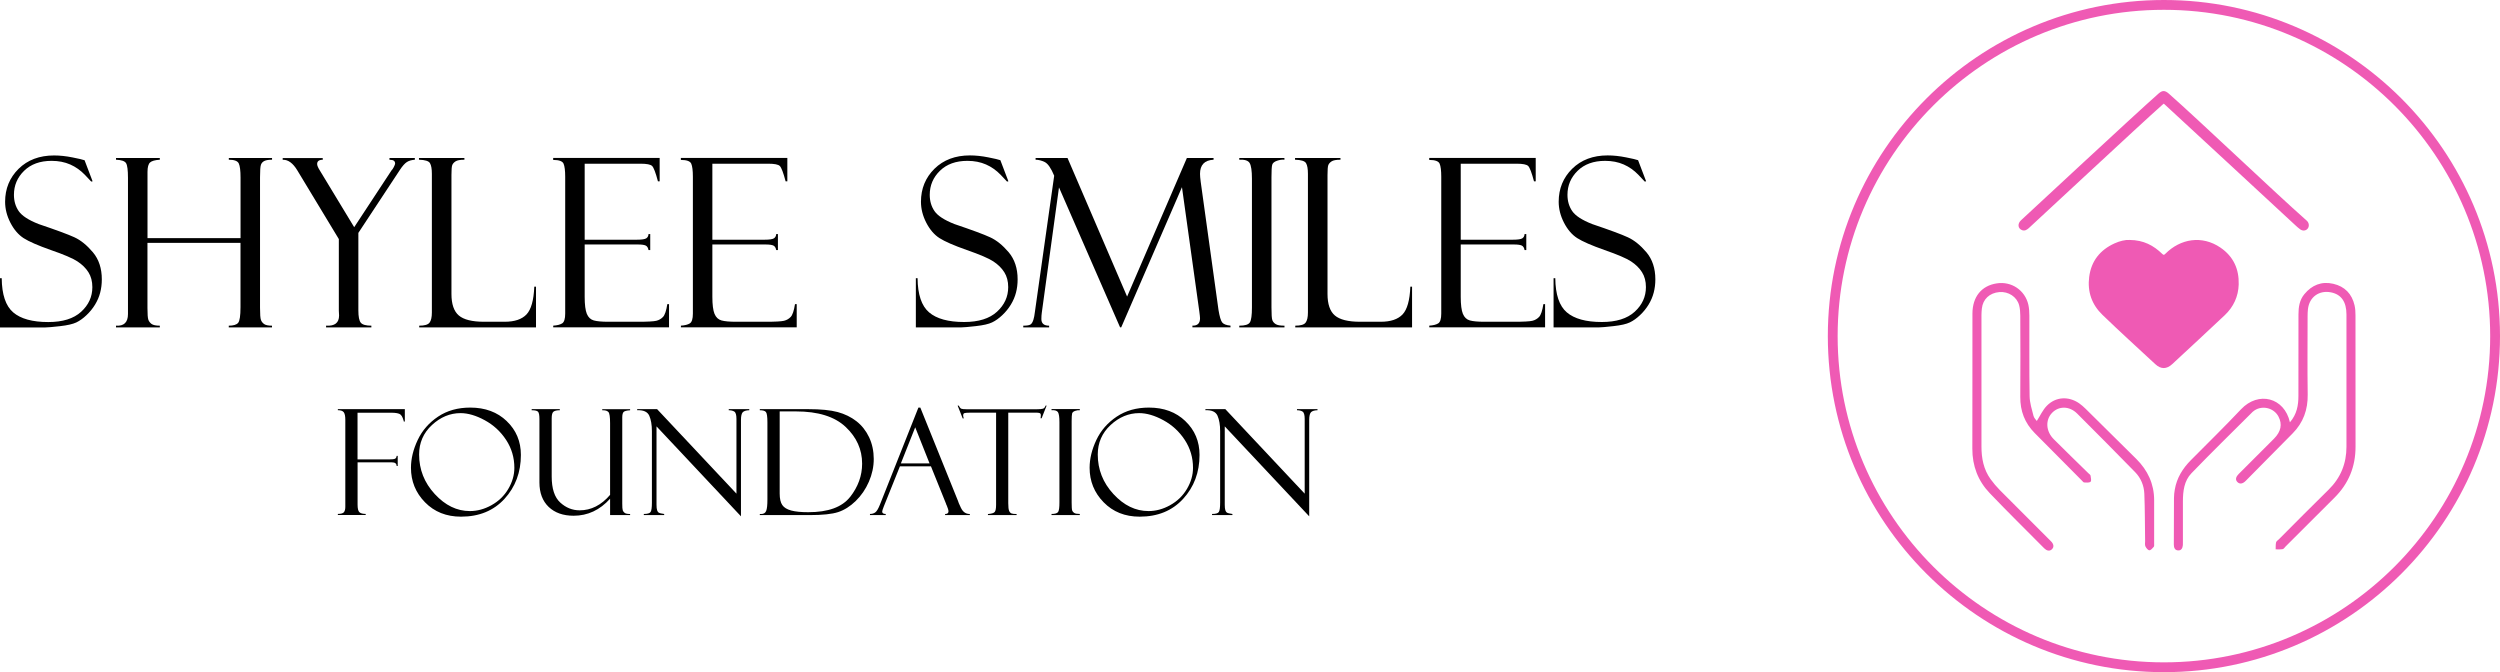 <?xml version="1.0" encoding="UTF-8"?>
<svg xmlns="http://www.w3.org/2000/svg" viewBox="0 0 509.47 136.98">
  <g id="Artboard_2" data-name="Artboard 2" isolation="isolate">
    <g id="foundation-2" data-name="foundation">
      <g>
        <path d="M440.98,136.98c-37.76,0-68.49-30.72-68.49-68.49S403.22,0,440.98,0s68.49,30.72,68.49,68.49-30.72,68.49-68.49,68.49ZM440.98,2c-36.66,0-66.49,29.83-66.49,66.49s29.83,66.49,66.49,66.49,66.49-29.83,66.49-66.49S477.65,2,440.98,2ZM414.41,84.78c-.34-1.34-.78-2.7-.8-4.06-.09-5.47-.03-10.94-.05-16.41,0-.74-.05-1.51-.21-2.23-.67-2.92-3.43-4.81-6.45-4.33-3.1.48-4.93,2.73-4.94,6.15-.02,9.18.01,18.36-.02,27.54-.01,3.49,1.15,6.55,3.53,9.04,3.64,3.82,7.41,7.51,11.12,11.26.47.47,1.07.67,1.56.2.53-.51.32-1.13-.18-1.63-.16-.16-.32-.32-.48-.48-3.32-3.31-6.64-6.62-9.94-9.95-.68-.69-1.32-1.44-1.89-2.23-1.43-1.98-1.86-4.26-1.86-6.65,0-8.92,0-17.84,0-26.76,0-.45.03-.91.08-1.36.21-1.92,1.57-3.19,3.57-3.36,1.85-.15,3.57.96,4.03,2.7.18.68.22,1.41.23,2.12.02,5.5.05,11,0,16.51-.03,2.9.91,5.35,2.93,7.39,3.21,3.24,6.42,6.47,9.64,9.71.14.14.29.36.44.37.45.02,1.03.09,1.31-.15.21-.18.07-.82,0-1.24-.03-.19-.29-.34-.45-.5-2.35-2.3-4.71-4.59-7.04-6.92-1.62-1.61-1.75-3.9-.37-5.36,1.38-1.45,3.54-1.45,5.13.13,3.97,3.95,7.9,7.94,11.82,11.94,1.18,1.21,1.8,2.75,1.87,4.4.13,3.22.11,6.44.16,9.66,0,.36-.08.76.06,1.06.16.34.51.78.8.8.29.01.65-.41.9-.7.12-.14.08-.44.08-.66,0-2.96.01-5.93,0-8.89-.01-3.3-1.32-6.06-3.63-8.36-3.44-3.42-6.89-6.83-10.35-10.24-.42-.41-.86-.8-1.34-1.13-2.14-1.45-4.72-1.32-6.53.51-.85.86-1.37,2.04-2.06,3.12-.16-.23-.55-.58-.66-1ZM456.7,83.4c-3.33,3.53-6.8,6.92-10.22,10.37-1.67,1.68-2.87,3.61-3.28,5.97-.1.57-.17,1.16-.17,1.74-.02,3.16-.02,6.32-.03,9.47,0,.62.18,1.17.85,1.22.67.05.94-.47.99-1.09.02-.26.01-.52.01-.78,0-2.7,0-5.4,0-8.11,0-2.09.25-4.21,1.74-5.75,4.09-4.24,8.31-8.36,12.48-12.52.11-.11.25-.21.39-.3,1.65-1.07,3.96-.47,4.87,1.28.81,1.56.52,3.05-.92,4.5-2.39,2.4-4.79,4.79-7.19,7.19-.48.48-.8,1.09-.28,1.63.55.57,1.2.29,1.71-.23,3.18-3.22,6.36-6.44,9.55-9.66,2.18-2.2,3.13-4.84,3.08-7.94-.08-5.34-.02-10.68-.02-16.02,0-.45.02-.91.07-1.36.27-2.47,2.27-3.92,4.71-3.43,2.08.42,3.14,1.92,3.14,4.51,0,8.99,0,17.97,0,26.96,0,3.41-1.18,6.33-3.65,8.75-3.4,3.33-6.74,6.71-10.1,10.08-.21.21-.53.39-.59.64-.11.46-.07.95-.09,1.43.48,0,.98.04,1.45-.05.21-.04.38-.34.56-.52,3.32-3.31,6.63-6.64,9.96-9.94,2.9-2.88,4.32-6.34,4.31-10.43-.02-8.92,0-17.84-.01-26.76,0-.68-.04-1.38-.19-2.03-.54-2.34-2-3.85-4.34-4.39-2.38-.55-4.36.26-5.89,2.12-.99,1.19-1.2,2.64-1.2,4.13,0,5.53.01,11.07-.01,16.6,0,1.9-.31,3.73-1.73,5.38-1.13-5.05-6.41-6.42-9.97-2.65ZM434,48.9c2.84.02,4.88,1.13,6.64,2.84.27.26.37.24.62-.01,3.08-3.1,7.49-3.84,11.26-1.26,2.63,1.81,3.79,4.37,3.7,7.49-.07,2.46-1.06,4.59-2.85,6.28-3.53,3.34-7.12,6.63-10.68,9.95-1.16,1.08-2.32,1.09-3.47.02-3.6-3.34-7.24-6.64-10.77-10.05-2.16-2.08-3.09-4.7-2.7-7.73.42-3.26,2.23-5.49,5.16-6.83,1.06-.48,2.2-.76,3.08-.7ZM470.18,45.07c-.13-.16-.3-.29-.45-.42-6.13-5.41-21.61-20.16-27.74-25.56-.8-.7-1.32-.71-2.11-.02-4.95,4.36-26.74,24.66-27.99,25.79-.81.72-.69,1.75.23,2.06.54.18.94-.11,1.32-.43.77-.67,22.94-21.35,27.3-25.2.06-.05.12-.09.22-.17,1.2,1.06,26.25,24.29,26.78,24.76.34.3.66.62,1.03.87.52.36,1.12.28,1.48-.13.36-.41.35-1.08-.05-1.54Z" fill="#ef5ab4"/>
        <g>
          <g>
            <g>
              <path d="M17.23,32.64l1.64,4.31-.28.05s-.43-.48-1.3-1.38-1.86-1.61-2.98-2.1-2.38-.74-3.79-.74c-2.36,0-4.23.68-5.61,2.03s-2.07,2.98-2.07,4.89c0,1.27.32,2.37.97,3.32s2,1.83,4.06,2.64c3.54,1.2,5.97,2.09,7.28,2.69,1.31.6,2.56,1.62,3.78,3.06,1.21,1.44,1.82,3.28,1.82,5.53,0,.94-.11,1.83-.33,2.68s-.57,1.67-1.05,2.46-1.07,1.51-1.75,2.15c-.68.65-1.37,1.14-2.07,1.48-.7.33-1.81.59-3.33.76s-2.52.26-3,.26H0v-10.03h.35c.03,3.33.81,5.65,2.34,6.96s3.91,1.97,7.15,1.97c2.94,0,5.17-.7,6.69-2.09s2.29-3.06,2.29-5.02c0-1.19-.27-2.2-.8-3.04s-1.27-1.57-2.23-2.2-2.76-1.41-5.41-2.32c-2.64-.93-4.49-1.74-5.57-2.43-1.07-.7-1.97-1.74-2.69-3.14-.72-1.4-1.08-2.82-1.08-4.27,0-2.67.92-4.91,2.75-6.72,1.84-1.81,4.25-2.72,7.23-2.72,1.16,0,2.41.13,3.75.4s2.09.44,2.25.52c.06.03.12.05.19.05Z"/>
              <path d="M49.01,49.49h-18.96v13.27c0,1.25.06,2.04.18,2.39.12.34.34.63.66.87.32.23.88.35,1.68.35v.35h-8.93v-.35c1.62.11,2.44-.68,2.44-2.37v-27.75c0-1.58-.13-2.58-.39-3-.26-.42-.94-.66-2.05-.7v-.35h8.93v.35c-.98.06-1.65.25-1.99.56s-.52.95-.52,1.92v13.5h18.96v-12.35c0-1.41-.12-2.36-.36-2.87s-.92-.76-2.03-.76v-.35h8.81v.35c-.7,0-1.21.08-1.56.25s-.57.42-.7.76-.19,1.22-.19,2.62v26.49c0,1.36.06,2.21.19,2.54.12.33.34.61.65.83.31.22.84.33,1.6.33v.35h-8.81v-.35c.95,0,1.59-.2,1.91-.58.32-.39.48-1.44.48-3.16v-13.13Z"/>
              <path d="M79.36,32.2h5.18v.35c-.66.05-1.2.2-1.62.47s-.91.81-1.45,1.64l-8.44,12.8v15.8c0,1.28.17,2.12.5,2.51.33.4,1.05.6,2.15.6v.35h-9.23v-.35c1.77.11,2.65-.58,2.65-2.08l-.05-.98v-14.59l-8.46-14c-.89-1.48-1.88-2.2-2.98-2.16v-.35h8.16v.35c-.76,0-1.14.29-1.14.87,0,.3.19.76.59,1.38l6.96,11.49,7.61-11.58c.14-.12.3-.35.47-.69.17-.34.26-.57.26-.69,0-.52-.34-.77-1.01-.77h-.14v-.35Z"/>
              <path d="M85.43,66.72v-.35c1.08,0,1.78-.2,2.1-.61.32-.41.48-1.1.48-2.08v-28.25c0-1-.12-1.72-.38-2.17-.25-.44-1-.68-2.25-.71v-.35h9.26v.35c-.86,0-1.46.11-1.8.33s-.57.48-.68.77-.16.97-.16,2.02v24.23c0,2.08.5,3.54,1.5,4.39,1,.85,2.71,1.28,5.13,1.28h4.21c2.03,0,3.51-.5,4.46-1.5.94-1,1.47-2.88,1.58-5.65h.35v8.3h-23.79Z"/>
              <path d="M112.73,32.59v-.4h21.7v4.76h-.35c-.47-1.77-.86-2.8-1.18-3.12s-1.11-.47-2.36-.47h-11.39v15.49h10.57c1.05,0,1.71-.1,1.99-.29s.43-.48.45-.86h.35v3.26h-.35c-.08-.45-.26-.76-.55-.91s-.82-.23-1.61-.23h-10.85v10.66c0,1.61.15,2.77.44,3.48.3.71.77,1.16,1.42,1.34s1.63.27,2.94.27h6.09c1.93,0,3.17-.07,3.71-.2s1-.4,1.37-.79c.37-.4.66-1.26.87-2.6h.35v4.73h-23.6v-.35c.8-.05,1.4-.2,1.82-.46.41-.26.62-.92.62-2v-27.87c0-1.26-.11-2.15-.33-2.67-.22-.51-.92-.77-2.11-.77Z"/>
              <path d="M138.75,32.59v-.4h21.7v4.76h-.35c-.47-1.77-.86-2.8-1.18-3.12s-1.11-.47-2.36-.47h-11.39v15.49h10.57c1.05,0,1.71-.1,1.99-.29s.43-.48.45-.86h.35v3.26h-.35c-.08-.45-.26-.76-.55-.91s-.82-.23-1.61-.23h-10.85v10.66c0,1.61.15,2.77.44,3.48.3.71.77,1.16,1.42,1.34s1.63.27,2.94.27h6.09c1.93,0,3.17-.07,3.71-.2s1-.4,1.37-.79c.37-.4.66-1.26.87-2.6h.35v4.73h-23.6v-.35c.8-.05,1.4-.2,1.82-.46.41-.26.62-.92.62-2v-27.87c0-1.26-.11-2.15-.33-2.67-.22-.51-.92-.77-2.11-.77Z"/>
            </g>
            <g>
              <path d="M203.86,32.64l1.64,4.31-.28.05s-.43-.48-1.3-1.38-1.86-1.61-2.98-2.1-2.38-.74-3.79-.74c-2.36,0-4.23.68-5.61,2.03s-2.07,2.98-2.07,4.89c0,1.27.32,2.37.97,3.32s2,1.83,4.06,2.64c3.54,1.2,5.97,2.09,7.28,2.7,1.31.6,2.56,1.62,3.78,3.05,1.21,1.44,1.82,3.28,1.82,5.53,0,.94-.11,1.83-.33,2.68-.22.85-.57,1.67-1.05,2.46s-1.07,1.51-1.75,2.15-1.37,1.14-2.07,1.47c-.7.34-1.81.59-3.33.76s-2.52.26-3,.26h-9.21v-10.03h.35c.03,3.33.81,5.65,2.34,6.96s3.91,1.97,7.15,1.97c2.94,0,5.17-.7,6.69-2.09s2.29-3.06,2.29-5.02c0-1.19-.27-2.2-.8-3.04s-1.27-1.57-2.23-2.2-2.76-1.4-5.41-2.32c-2.64-.93-4.49-1.74-5.57-2.43-1.07-.69-1.97-1.74-2.69-3.14-.72-1.4-1.08-2.82-1.08-4.27,0-2.67.92-4.91,2.75-6.72,1.84-1.81,4.25-2.72,7.23-2.72,1.16,0,2.41.13,3.75.4s2.09.44,2.25.52c.06.03.12.05.19.05Z"/>
              <path d="M241.86,32.2h5.45v.35c-1.84.09-2.76,1.06-2.76,2.88,0,.39.05.93.14,1.62l3.63,26.15c.22,1.3.46,2.14.74,2.5s.84.58,1.7.66v.35h-7.76v-.35c1.03.03,1.55-.46,1.55-1.49,0-.23-.05-.69-.14-1.37l-3.54-25.36-12.38,28.57h-.23l-12.45-28.52-3.5,25.5c-.06.39-.09.83-.09,1.33,0,.9.53,1.35,1.58,1.35v.35h-5.27v-.35c.8,0,1.31-.1,1.54-.29s.4-.51.53-.94.22-.91.28-1.44l3.95-27.89c-.64-1.55-1.29-2.48-1.93-2.79-.64-.31-1.26-.47-1.86-.47v-.35h6.51l12.14,28.24,12.18-28.24Z"/>
              <path d="M261.75,32.2v.35c-.45-.05-.96.02-1.51.21s-.88.46-.98.82c-.1.36-.15,1.21-.15,2.55v26.49c0,1.44.06,2.31.18,2.63.12.32.34.58.68.8s.93.32,1.79.32v.35h-9.21v-.35c1.16,0,1.88-.22,2.16-.67.28-.45.42-1.46.42-3.03v-26.23c0-1.64-.16-2.71-.47-3.22-.31-.51-1.02-.73-2.11-.67v-.35h9.21Z"/>
              <path d="M263.96,66.72v-.35c1.08,0,1.78-.2,2.1-.61.32-.41.48-1.1.48-2.08v-28.25c0-1-.12-1.72-.38-2.17-.25-.44-1-.68-2.25-.71v-.35h9.26v.35c-.86,0-1.46.11-1.8.33s-.57.48-.68.77-.16.97-.16,2.02v24.23c0,2.08.5,3.54,1.5,4.39,1,.85,2.71,1.28,5.13,1.28h4.21c2.03,0,3.51-.5,4.46-1.5.94-1,1.47-2.88,1.58-5.65h.35v8.3h-23.79Z"/>
              <path d="M291.26,32.59v-.4h21.7v4.76h-.35c-.47-1.77-.86-2.8-1.18-3.12s-1.11-.47-2.36-.47h-11.39v15.49h10.57c1.05,0,1.71-.1,1.99-.29s.43-.48.45-.86h.35v3.26h-.35c-.08-.45-.26-.76-.55-.91s-.82-.23-1.61-.23h-10.85v10.66c0,1.61.15,2.77.44,3.48.3.71.77,1.16,1.42,1.34s1.63.27,2.94.27h6.09c1.93,0,3.17-.07,3.71-.2.54-.13,1-.4,1.37-.79.37-.4.66-1.26.87-2.6h.35v4.73h-23.6v-.35c.8-.05,1.4-.2,1.82-.46.41-.26.62-.92.62-2v-27.87c0-1.26-.11-2.15-.33-2.67-.22-.51-.92-.77-2.11-.77Z"/>
              <path d="M333.82,32.64l1.64,4.31-.28.05s-.43-.48-1.3-1.38-1.86-1.61-2.98-2.1-2.38-.74-3.79-.74c-2.36,0-4.23.68-5.61,2.03s-2.07,2.98-2.07,4.89c0,1.27.32,2.37.97,3.32s2,1.83,4.06,2.64c3.54,1.2,5.97,2.09,7.28,2.7,1.31.6,2.56,1.62,3.78,3.05,1.21,1.44,1.82,3.28,1.82,5.53,0,.94-.11,1.83-.33,2.68-.22.85-.57,1.67-1.05,2.46s-1.07,1.51-1.75,2.15-1.37,1.14-2.07,1.47c-.7.34-1.81.59-3.33.76s-2.52.26-3,.26h-9.21v-10.03h.35c.03,3.33.81,5.65,2.34,6.96s3.91,1.97,7.15,1.97c2.94,0,5.17-.7,6.69-2.09s2.29-3.06,2.29-5.02c0-1.19-.27-2.2-.8-3.04s-1.27-1.57-2.23-2.2-2.76-1.4-5.41-2.32c-2.64-.93-4.49-1.74-5.57-2.43-1.07-.69-1.97-1.74-2.69-3.14-.72-1.4-1.08-2.82-1.08-4.27,0-2.67.92-4.91,2.75-6.72,1.84-1.81,4.25-2.72,7.23-2.72,1.16,0,2.41.13,3.75.4s2.09.44,2.25.52c.06.03.12.05.19.05Z"/>
            </g>
          </g>
          <g>
            <path d="M68.85,83.6v-.22h13.65v2.53h-.22v-.1s-.03-.05-.03-.09c-.2-.74-.47-1.2-.82-1.36s-.89-.25-1.61-.25h-6.96v9.51h6.48c.56,0,.94-.04,1.14-.13.21-.09.32-.28.35-.59h.22v2.07h-.22c0-.5-.32-.75-.96-.75h-7v8.6c0,.81.12,1.33.37,1.56.25.23.68.35,1.28.35v.22h-5.67v-.22c.66,0,1.08-.13,1.26-.38.18-.25.26-.61.26-1.07v-17.74c0-.72-.1-1.23-.31-1.52s-.61-.43-1.22-.43Z"/>
            <path d="M103.27,85.82c-1.92-1.84-4.4-2.76-7.43-2.76-2.53,0-4.72.61-6.56,1.84s-3.23,2.81-4.15,4.75-1.38,3.84-1.38,5.68c0,2.73.95,5.08,2.86,7.03s4.35,2.93,7.34,2.93c3.68,0,6.64-1.21,8.86-3.63s3.34-5.41,3.34-8.95c0-2.75-.96-5.05-2.89-6.89ZM100.15,102.96c-1.45.8-2.91,1.19-4.39,1.19-2.65,0-5.03-1.16-7.16-3.47s-3.19-5-3.19-8.06c0-2.39.87-4.39,2.62-6.01,1.74-1.61,3.68-2.42,5.82-2.42,1.51,0,3.16.48,4.94,1.45s3.23,2.3,4.35,4.01c1.12,1.71,1.68,3.61,1.68,5.7,0,1.47-.42,2.91-1.25,4.31s-1.97,2.49-3.41,3.29Z"/>
            <path d="M128.42,104.96h-4.09v-3.33c-2.08,2.31-4.56,3.47-7.43,3.47-2.14,0-3.83-.6-5.09-1.8-1.25-1.2-1.88-2.86-1.88-4.98v-12.92c0-.78-.09-1.28-.28-1.49-.19-.21-.62-.31-1.3-.31v-.22h5.73v.22c-.61,0-1.03.1-1.28.29-.25.19-.37.64-.37,1.36v11.85c0,2.48.58,4.25,1.74,5.31,1.16,1.06,2.48,1.59,3.96,1.59,2.33,0,4.4-1.05,6.2-3.15v-14.6c0-1.28-.11-2.04-.34-2.28s-.58-.36-1.05-.36h-.21v-.22h5.68v.22c-.7.04-1.15.16-1.33.35s-.27.57-.27,1.11v17.57c0,.69.03,1.15.1,1.36.07.21.21.39.42.54.21.14.57.21,1.08.21v.22Z"/>
            <path d="M148.52,83.38h4.17v.22c-.63.02-1.07.15-1.32.4-.24.25-.37.77-.37,1.58v19.64l-17.21-18.33v15.96c0,.51.04.88.12,1.13.08.24.19.41.34.5s.51.18,1.1.26v.22h-4.15v-.22c.74,0,1.2-.13,1.38-.4.18-.26.27-.89.27-1.89v-14.59c0-1.28-.18-2.32-.53-3.13-.36-.81-1.18-1.19-2.47-1.13v-.22h4.06l16.17,17.22v-15.23c0-.82-.15-1.32-.44-1.5-.29-.18-.67-.27-1.13-.27v-.22Z"/>
            <path d="M177.11,89.1c-.63-1.32-1.49-2.41-2.58-3.26s-2.36-1.47-3.82-1.87c-1.46-.39-3.45-.59-5.97-.59h-9.9v.22c.63,0,1.05.12,1.25.37s.3.95.3,2.12v15.71c0,1.11-.08,1.88-.25,2.31s-.51.64-1.04.64h-.26v.22h10.14c2.63,0,4.57-.2,5.82-.61s2.45-1.16,3.58-2.26c1.13-1.1,2.03-2.41,2.69-3.93.66-1.52.99-3.06.99-4.64s-.32-3.11-.95-4.43ZM173.24,101.27c-1.64,2.08-4.47,3.11-8.52,3.11-1.46,0-2.61-.11-3.47-.34-.86-.23-1.47-.6-1.82-1.11-.36-.51-.54-1.3-.54-2.35v-16.74h3.31c4.51,0,7.89,1.05,10.13,3.16,2.24,2.11,3.36,4.6,3.36,7.49,0,2.45-.82,4.71-2.45,6.79Z"/>
            <path d="M195.83,103.5c-.39-.83-.59-1.29-.59-1.39l-7.69-19.05h-.39l-7.82,19.73c-.35.88-.67,1.42-.97,1.63-.29.21-.65.32-1.08.32v.22h3.21v-.22c-.48,0-.72-.16-.72-.48,0-.14.11-.5.34-1.08l3.27-8.14h6.33l3.09,7.66s.02.05.04.15c.03.09.06.15.1.19.22.54.34.93.34,1.17,0,.36-.23.54-.69.54v.22h5.04v-.22c-.81,0-1.41-.41-1.8-1.24ZM183.59,94.43l2.92-7.35,2.92,7.35h-5.84Z"/>
            <path d="M213.3,82.63l-1.03,2.61h-.22c.04-.16.06-.37.06-.63,0-.22-.08-.37-.24-.43-.16-.06-.42-.09-.77-.09h-5.63v18.46c0,.76.06,1.28.18,1.56s.29.45.5.53.55.11,1.02.11v.22h-5.84v-.22c.73-.05,1.19-.19,1.38-.42s.28-.72.28-1.46v-18.77h-5.39c-.55,0-.9.03-1.07.09-.17.06-.25.22-.25.48,0,.13.04.32.12.59h-.22l-1.03-2.61h.22c.18.35.35.56.52.64.17.07.54.11,1.1.11h14.32c.57,0,.97-.04,1.22-.11.25-.07.43-.29.55-.64h.22Z"/>
            <path d="M220.05,83.38v.22c-.28-.03-.6.01-.94.13-.35.12-.55.29-.62.51-.06.22-.1.76-.1,1.59v16.56c0,.9.04,1.45.11,1.65.07.2.21.37.43.5.21.13.58.2,1.12.2v.22h-5.76v-.22c.72,0,1.17-.14,1.35-.42s.26-.91.26-1.9v-16.4c0-1.02-.1-1.7-.29-2.01s-.63-.46-1.32-.42v-.22h5.76Z"/>
            <path d="M241.57,85.82c-1.92-1.84-4.4-2.76-7.43-2.76-2.53,0-4.72.61-6.56,1.84s-3.23,2.81-4.15,4.75-1.38,3.84-1.38,5.68c0,2.73.95,5.08,2.86,7.03s4.35,2.93,7.34,2.93c3.68,0,6.64-1.21,8.86-3.63s3.34-5.41,3.34-8.95c0-2.75-.96-5.05-2.89-6.89ZM238.45,102.96c-1.45.8-2.91,1.19-4.39,1.19-2.65,0-5.03-1.16-7.16-3.47s-3.19-5-3.19-8.06c0-2.39.87-4.39,2.62-6.01,1.74-1.61,3.68-2.42,5.82-2.42,1.51,0,3.16.48,4.94,1.45s3.23,2.3,4.35,4.01c1.12,1.71,1.68,3.61,1.68,5.7,0,1.47-.42,2.91-1.25,4.31s-1.97,2.49-3.41,3.29Z"/>
            <path d="M264.32,83.38h4.17v.22c-.63.02-1.07.15-1.32.4-.24.25-.37.77-.37,1.58v19.64l-17.21-18.33v15.96c0,.51.04.88.12,1.13.08.24.19.41.34.5s.51.18,1.1.26v.22h-4.15v-.22c.74,0,1.2-.13,1.38-.4.18-.26.27-.89.27-1.89v-14.59c0-1.28-.18-2.32-.53-3.13-.36-.81-1.18-1.19-2.47-1.13v-.22h4.06l16.17,17.22v-15.23c0-.82-.15-1.32-.44-1.5-.29-.18-.67-.27-1.13-.27v-.22Z"/>
          </g>
        </g>
      </g>
    </g>
  </g>
</svg>
